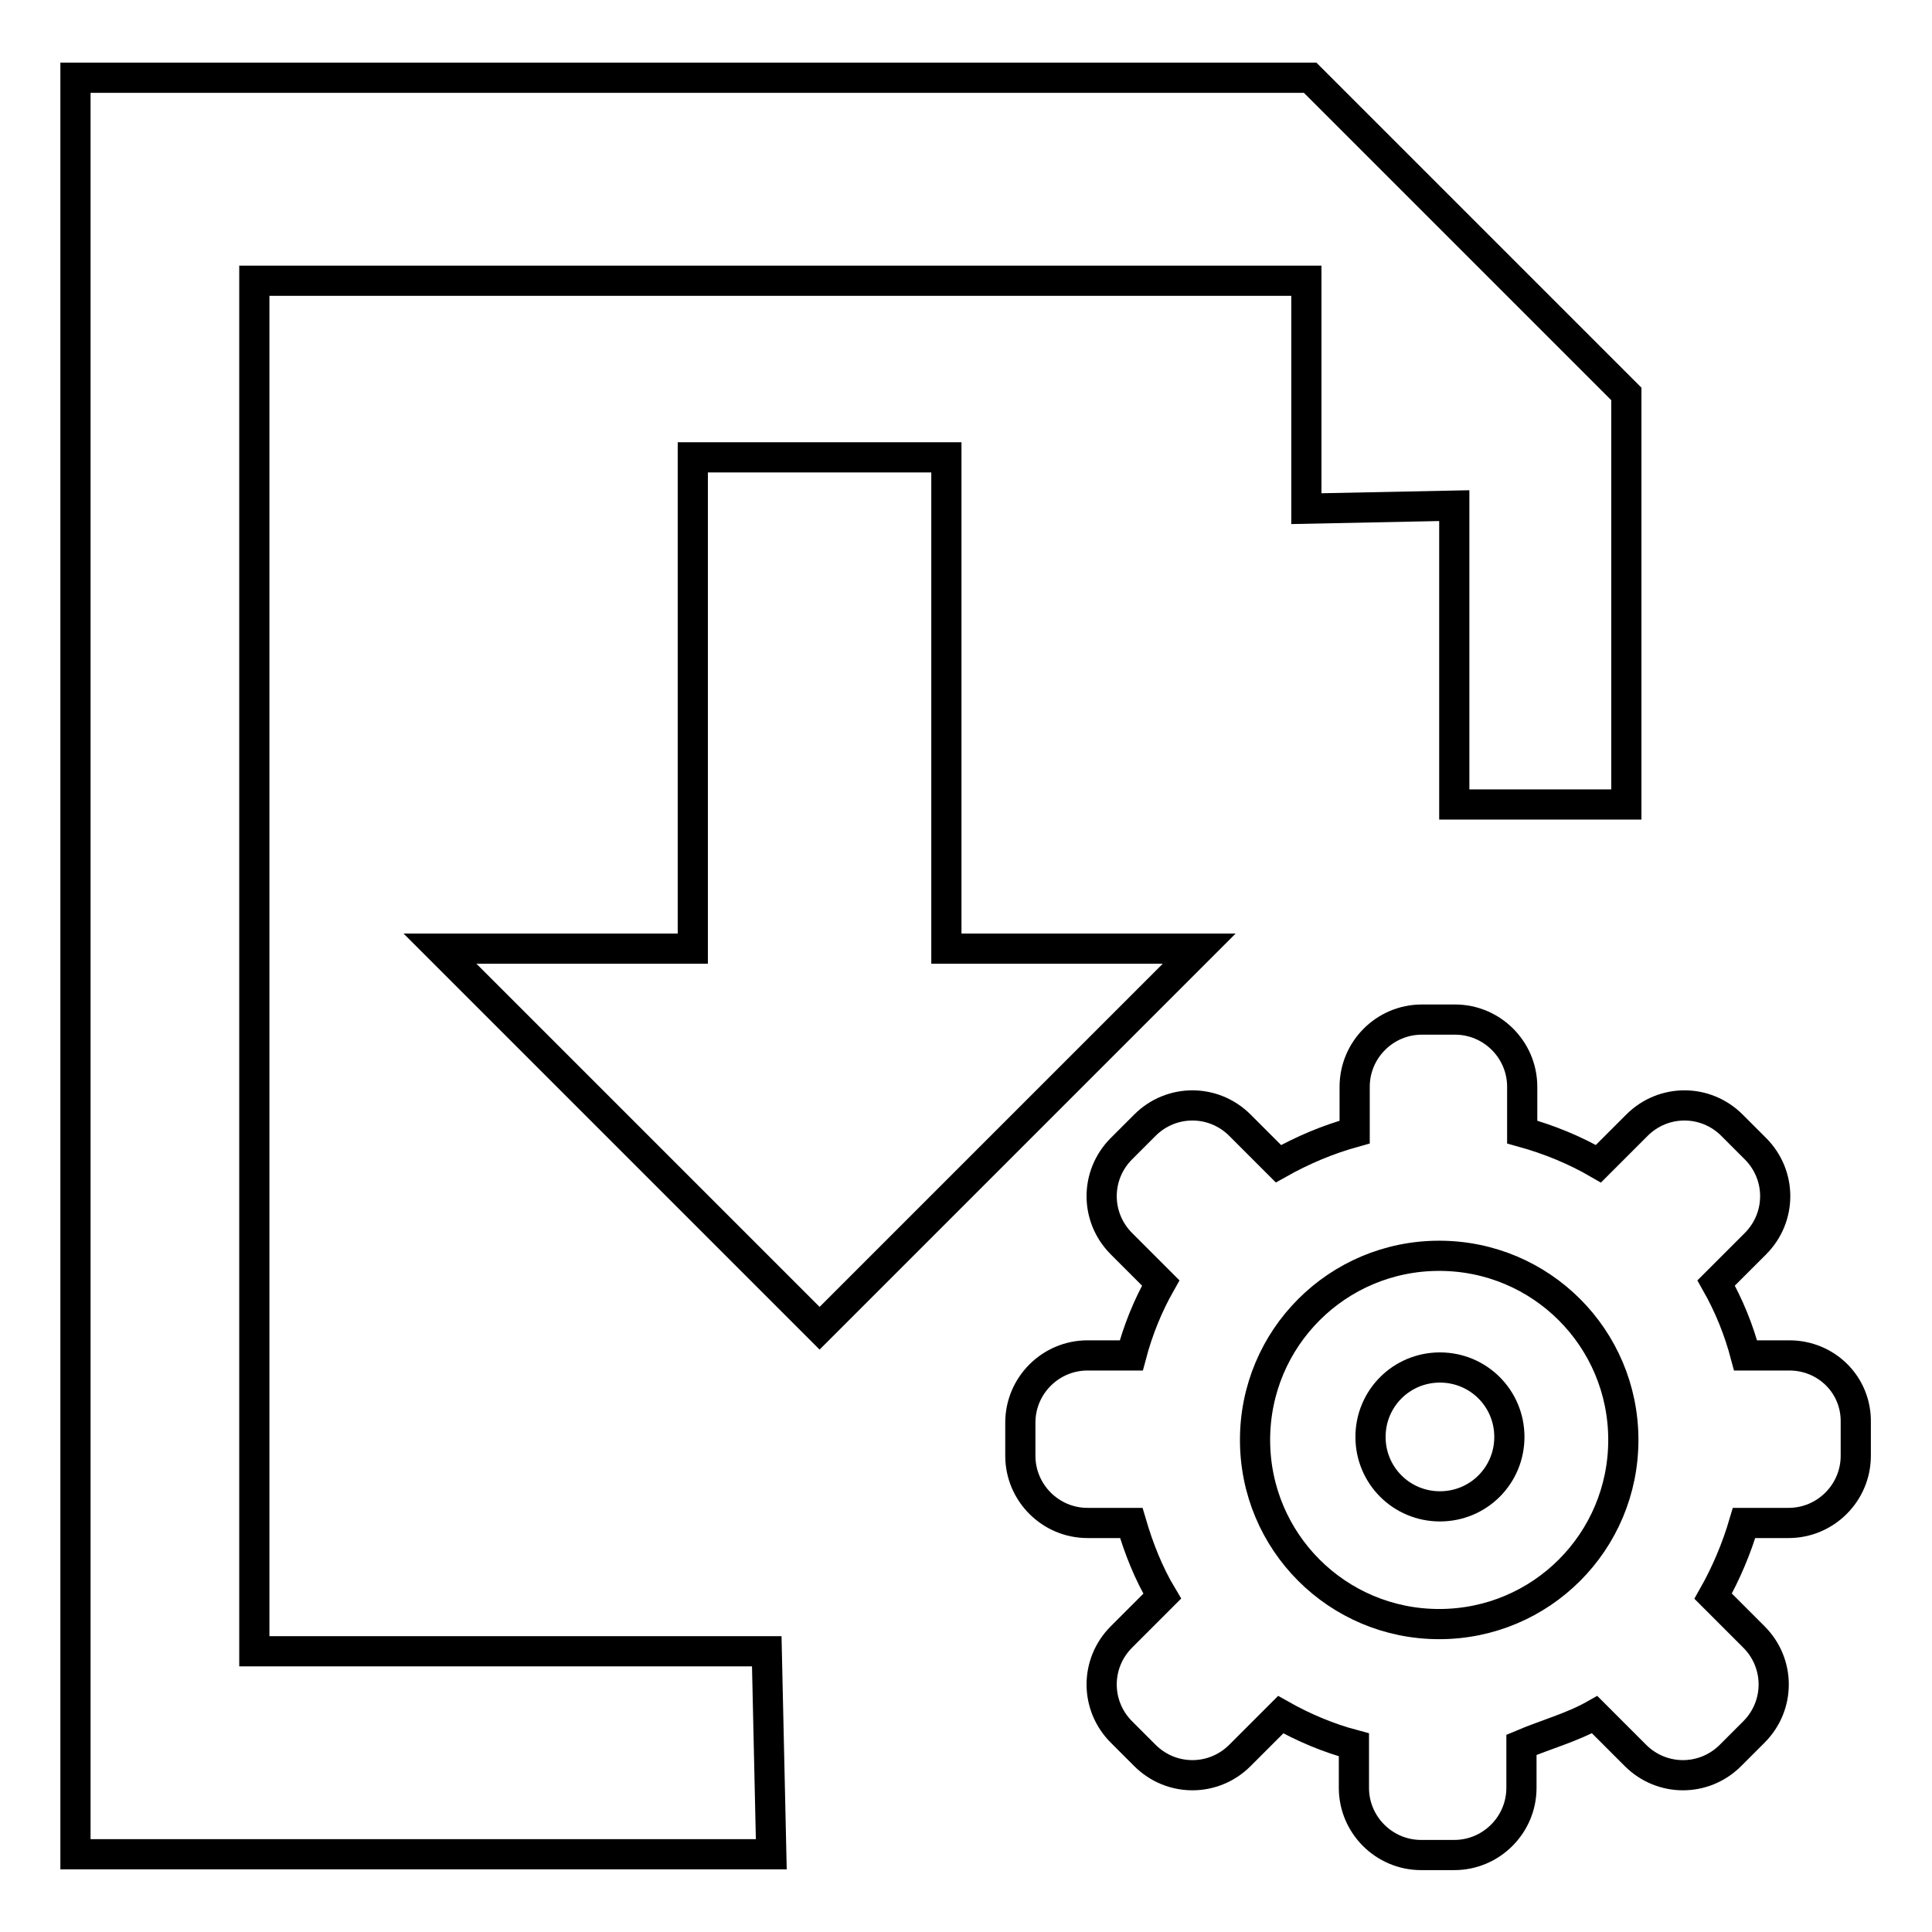 <?xml version="1.0" encoding="utf-8"?>
<!-- Svg Vector Icons : http://www.onlinewebfonts.com/icon -->
<!DOCTYPE svg PUBLIC "-//W3C//DTD SVG 1.1//EN" "http://www.w3.org/Graphics/SVG/1.1/DTD/svg11.dtd">
<svg version="1.1" xmlns="http://www.w3.org/2000/svg" xmlns:xlink="http://www.w3.org/1999/xlink" x="0px" y="0px" viewBox="0 0 256 256" enable-background="new 0 0 256 256" xml:space="preserve">
<g> <path stroke-width="4" fill-opacity="0" stroke="#000000"  d="M125.4,125.7V60.6H91.8v65.1H58.3l50.3,50.3l50.3-50.3H125.4z"/> <path stroke-width="4" fill-opacity="0" stroke="#000000"  d="M33.7,218.8V37.2h139.4v30.2l19.6-0.4v39.6h22.8V52.2l-41.9-41.9H10v235.4h92.2l-0.6-26.9H33.7z"/> <path stroke-width="4" fill-opacity="0" stroke="#000000"  d="M181.6,190.4c0,5.1,4.1,9.2,9.2,9.2c5.1,0,9.2-4.1,9.2-9.2c0-5.1-4.1-9.2-9.2-9.2 C185.7,181.2,181.6,185.3,181.6,190.4z"/> <path stroke-width="4" fill-opacity="0" stroke="#000000"  d="M237.1,179.6h-5.8c-0.9-3.4-2.2-6.6-3.9-9.6l5.2-5.2c3.5-3.5,3.5-9.1,0-12.6l-3.1-3.1 c-3.5-3.5-9.1-3.5-12.6,0l-5.1,5.1c-3.1-1.8-6.5-3.2-10.1-4.2v-6c0-4.9-4-8.9-8.9-8.9h-4.4c-4.9,0-8.9,4-8.9,8.9v6 c-3.6,1-6.9,2.4-10.1,4.2l-5.1-5.1c-3.5-3.5-9.1-3.5-12.6,0l-3.1,3.1c-3.5,3.5-3.5,9.1,0,12.6l5.2,5.2c-1.7,3-3,6.2-3.9,9.6h-5.8 c-4.9,0-8.9,4-8.9,8.9v4.4c0,4.9,4,8.9,8.9,8.9h5.8c1,3.4,2.3,6.7,4.1,9.7l-5.4,5.4c-3.5,3.5-3.5,9.1,0,12.6l3.1,3.1 c3.5,3.5,9.1,3.5,12.6,0l5.4-5.4c3,1.7,6.3,3.1,9.7,4v5.7c0,4.9,4,8.9,8.9,8.9h4.4c4.9,0,8.9-4,8.9-8.9v-5.7c3.3-1.4,6.7-2.3,9.7-4 l5.4,5.4c3.5,3.5,9.1,3.5,12.6,0l3.1-3.1c3.5-3.5,3.5-9.1,0-12.6l-5.4-5.4c1.7-3,3.1-6.3,4.1-9.7h5.9c4.9,0,8.9-4,8.9-8.9v-4.4 C246,183.5,242,179.6,237.1,179.6z M190.7,215.2c-13.5,0-24.4-10.9-24.4-24.4c0-13.5,10.9-24.4,24.4-24.4s24.4,10.9,24.4,24.4 C215.1,204.3,204.2,215.2,190.7,215.2z"/></g>
</svg>